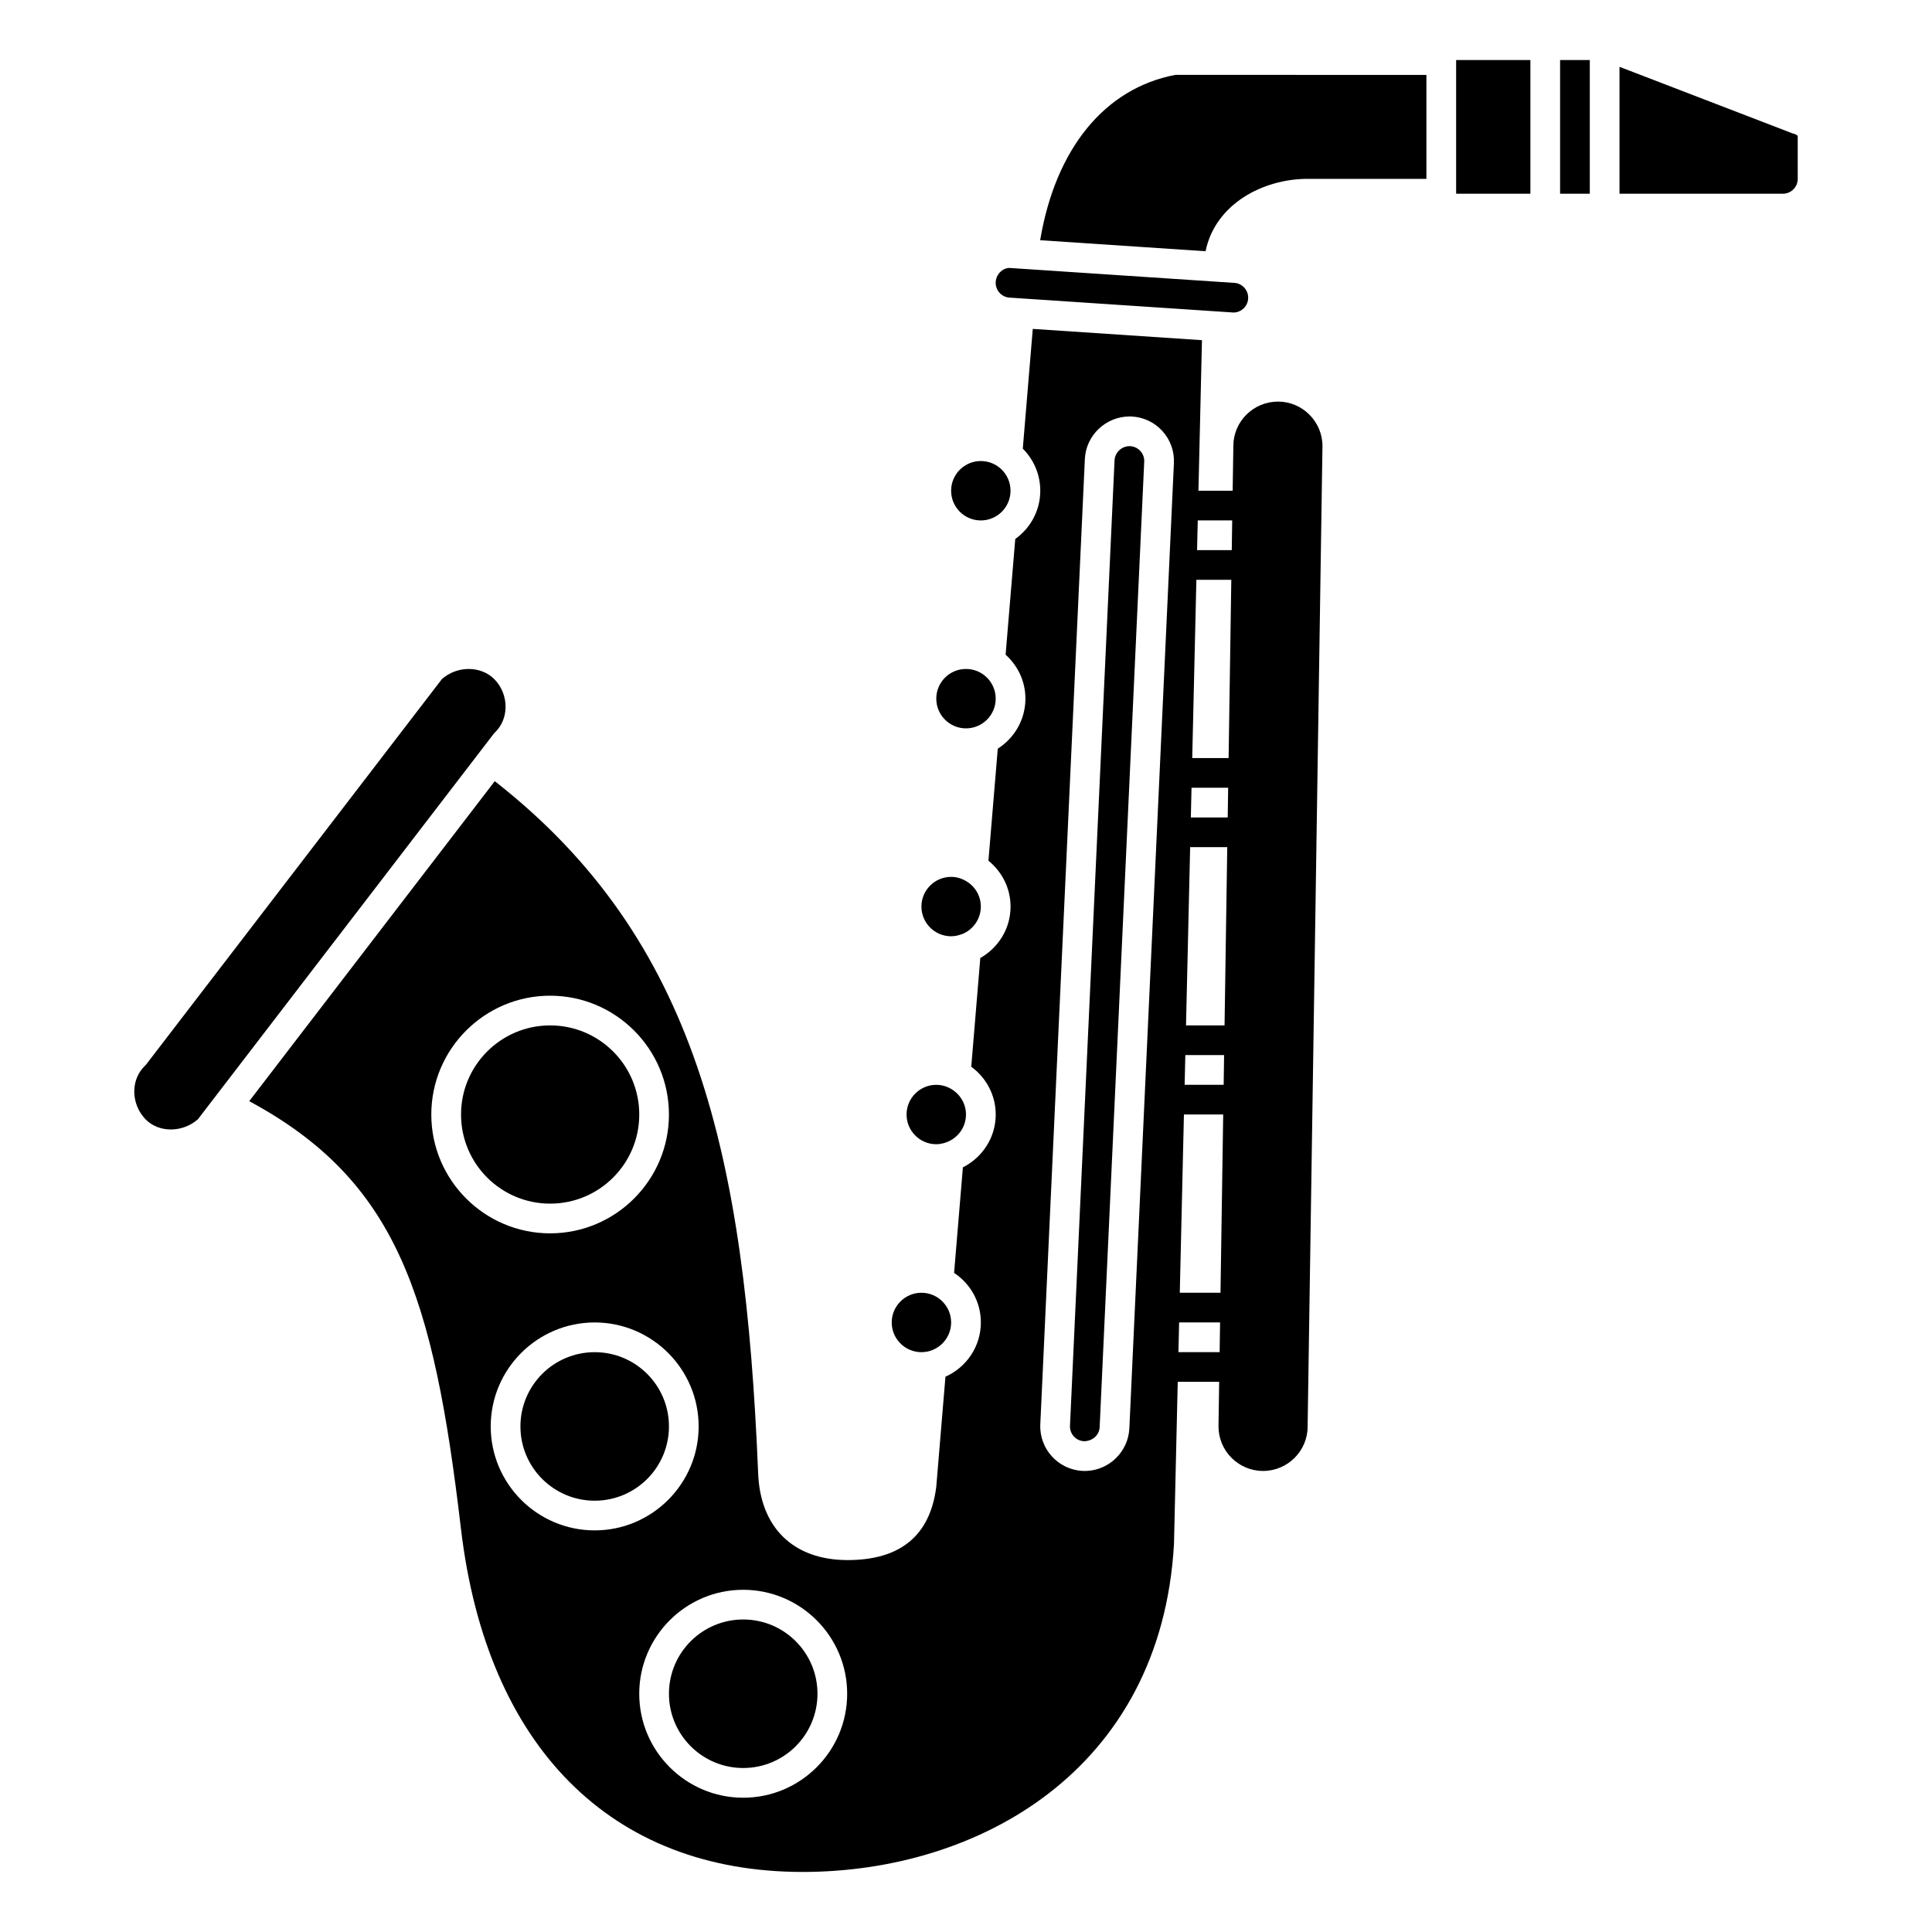 <?xml version="1.0" encoding="UTF-8"?>
<!-- Uploaded to: ICON Repo, www.iconrepo.com, Generator: ICON Repo Mixer Tools -->
<svg fill="#000000" width="800px" height="800px" version="1.1" viewBox="144 144 512 512" xmlns="http://www.w3.org/2000/svg">
 <g>
  <path d="m482.66 250.43c-6.512 0-11.809 5.297-11.809 11.746l-0.184 11.871h-9.066l0.93-39.895-44.836-2.988-2.644 31.734c2.856 2.856 4.633 6.797 4.633 11.148 0 5.277-2.629 9.93-6.629 12.789l-2.559 30.66c3.199 2.887 5.25 7.019 5.25 11.652 0 5.582-2.938 10.461-7.324 13.258l-2.477 29.688c3.551 2.891 5.863 7.238 5.863 12.16 0 5.859-3.25 10.918-8.016 13.629l-2.402 28.812c3.914 2.867 6.484 7.457 6.484 12.664 0 6.137-3.562 11.406-8.699 14.004l-2.332 27.969c4.269 2.82 7.094 7.644 7.094 13.129 0 6.414-3.867 11.926-9.383 14.379l-2.441 29.246c-1.645 12.898-9.543 19.352-23.496 19.352-14.414 0-23.238-8.68-23.707-23.219-3.504-84.113-16.18-141.26-69.793-183.2l-65.07 84.805c39.113 21.082 48.824 51.359 56.105 113.27 6.805 57.828 39.809 90.992 90.555 90.992 46.492 0 94.949-26.844 98.406-86.82l1-43.066h10.977l-0.176 11.809c0 6.512 5.297 11.809 11.809 11.809s11.809-5.297 11.809-11.746l3.934-259.84c0-6.512-5.297-11.809-11.805-11.809zm-224.36 188.93c0-17.363 14.125-31.488 31.488-31.488 17.363 0 31.488 14.125 31.488 31.488s-14.125 31.488-31.488 31.488c-17.359 0-31.488-14.129-31.488-31.488zm15.746 82.656c0-15.188 12.363-27.551 27.551-27.551s27.551 12.363 27.551 27.551-12.363 27.551-27.551 27.551-27.551-12.363-27.551-27.551zm66.91 98.398c-15.188 0-27.551-12.363-27.551-27.551s12.363-27.551 27.551-27.551 27.551 12.363 27.551 27.551c0.004 15.188-12.359 27.551-27.551 27.551zm129.59-338.5-0.117 7.871h-9.195l0.184-7.871zm-12.793 157.44h10.406l-0.715 47.23h-10.789zm0.188-7.871 0.18-7.871h10.277l-0.117 7.871zm0.363-15.746 1.098-47.23h9.832l-0.715 47.23zm1.281-55.105 0.18-7.871h9.707l-0.117 7.871zm0.367-15.742 1.098-47.23h9.258l-0.715 47.23zm-28.066 188.92c-0.031 0.004-0.133 0.004-0.266 0.004-0.219 0-0.516-0.004-0.676-0.008-6.504-0.301-11.555-5.832-11.254-12.34l11.809-255.84c0.297-6.293 5.586-11.262 11.887-11.262 0.133 0 0.27 0 0.41 0.008 3.195 0.145 6.106 1.508 8.23 3.84s3.215 5.344 3.07 8.496l-11.809 255.84c-0.289 6.113-5.297 11.059-11.402 11.262zm24.41-31.48 0.184-7.871h10.852l-0.117 7.871z"/>
  <path d="m411.8 274.05c0 4.348-3.523 7.871-7.871 7.871s-7.871-3.523-7.871-7.871 3.523-7.871 7.871-7.871 7.871 3.523 7.871 7.871"/>
  <path d="m321.28 522.02c0 10.867-8.809 19.68-19.68 19.68-10.867 0-19.68-8.812-19.68-19.68 0-10.871 8.812-19.68 19.68-19.68 10.871 0 19.68 8.809 19.68 19.68"/>
  <path d="m360.64 592.86c0 10.867-8.809 19.68-19.68 19.68-10.867 0-19.68-8.812-19.68-19.68 0-10.871 8.812-19.68 19.68-19.68 10.871 0 19.68 8.809 19.68 19.68"/>
  <path d="m407.87 329.15c0 4.348-3.523 7.875-7.871 7.875s-7.875-3.527-7.875-7.875c0-4.348 3.527-7.871 7.875-7.871s7.871 3.523 7.871 7.871"/>
  <path d="m392.12 447.23c0.664 0 1.301-0.105 1.918-0.266 0.121-0.047 0.238-0.082 0.371-0.113 3.219-0.988 5.586-3.953 5.586-7.492 0-3.121-1.844-5.801-4.484-7.074-0.047-0.023-0.09-0.047-0.137-0.074-0.996-0.457-2.09-0.723-3.254-0.723-4.34 0-7.871 3.531-7.871 7.871s3.531 7.871 7.871 7.871z"/>
  <path d="m388.19 502.34c0.48 0 0.945-0.059 1.402-0.141 0.062-0.02 0.137-0.008 0.199-0.023 3.574-0.746 6.269-3.918 6.269-7.711 0-4.34-3.531-7.871-7.871-7.871s-7.871 3.531-7.871 7.871c0 4.344 3.527 7.875 7.871 7.875z"/>
  <path d="m313.41 439.36c0 13.043-10.574 23.617-23.617 23.617-13.043 0-23.613-10.574-23.613-23.617s10.57-23.617 23.613-23.617c13.043 0 23.617 10.574 23.617 23.617"/>
  <path d="m275.15 338.12c1.777-1.703 2.785-4.062 2.832-6.644 0.051-2.766-1.023-5.484-2.934-7.441-3.562-3.648-9.883-3.66-13.938-0.074l-78.309 102.05c-0.117 0.16-0.254 0.312-0.402 0.449-1.758 1.684-2.758 4.023-2.816 6.578-0.059 2.781 1.016 5.531 2.941 7.539 3.508 3.66 9.809 3.648 13.918 0.047l78.309-102.05c0.117-0.164 0.254-0.316 0.398-0.453z"/>
  <path d="m557.44 159.91h7.871v35.426h-7.871z"/>
  <path d="m529.89 159.91h19.68v35.426h-19.68z"/>
  <path d="m419.65 207.66 43.836 2.918c2.551-12.477 15.188-19.18 27.039-19.18h31.488v-27.551l-66.547-0.004c-18.691 3.562-31.727 19.512-35.816 43.816z"/>
  <path d="m619.61 179.51c-0.207-0.043-0.41-0.102-0.605-0.176l-45.82-17.625v33.629h43.297c2.172 0 3.938-1.762 3.938-3.938l-0.004-11.352c-0.176-0.328-0.801-0.535-0.805-0.539z"/>
  <path d="m396.06 392.12c0.914 0 1.777-0.184 2.594-0.477 0.117-0.043 0.23-0.078 0.355-0.109 2.879-1.168 4.922-3.988 4.922-7.285 0-2.871-1.559-5.356-3.856-6.734-0.047-0.023-0.09-0.047-0.133-0.074-1.156-0.656-2.465-1.062-3.883-1.062-4.34 0-7.871 3.531-7.871 7.871 0 4.344 3.531 7.871 7.871 7.871z"/>
  <path d="m443.48 262.24c-0.047 0-0.086-0.004-0.133-0.004-2.09 0-3.879 1.66-3.981 3.758l-11.809 255.84c-0.051 1.051 0.316 2.055 1.023 2.832 0.711 0.777 1.68 1.23 2.727 1.277h0.004c2.352-0.066 4.016-1.715 4.109-3.754l11.809-255.84c0.051-1.051-0.316-2.055-1.023-2.832-0.707-0.773-1.68-1.23-2.727-1.277z"/>
  <path d="m411.8 222.89 2.582 0.172c0.008 0 0.016-0.004 0.027-0.004 0.008 0 0.012 0.004 0.02 0.008l52.203 3.473h0.008 0.008l4.305 0.289c2.121-0.059 3.828-1.801 3.828-3.938 0-2.172-1.762-3.938-3.938-3.938l-3.934-0.262h-0.074c-0.012 0-0.02-0.008-0.031-0.008l-51.734-3.438h-0.004l-3.523-0.234c-1.914 0.008-3.676 1.77-3.676 3.941s1.762 3.938 3.934 3.938z"/>
 </g>
</svg>